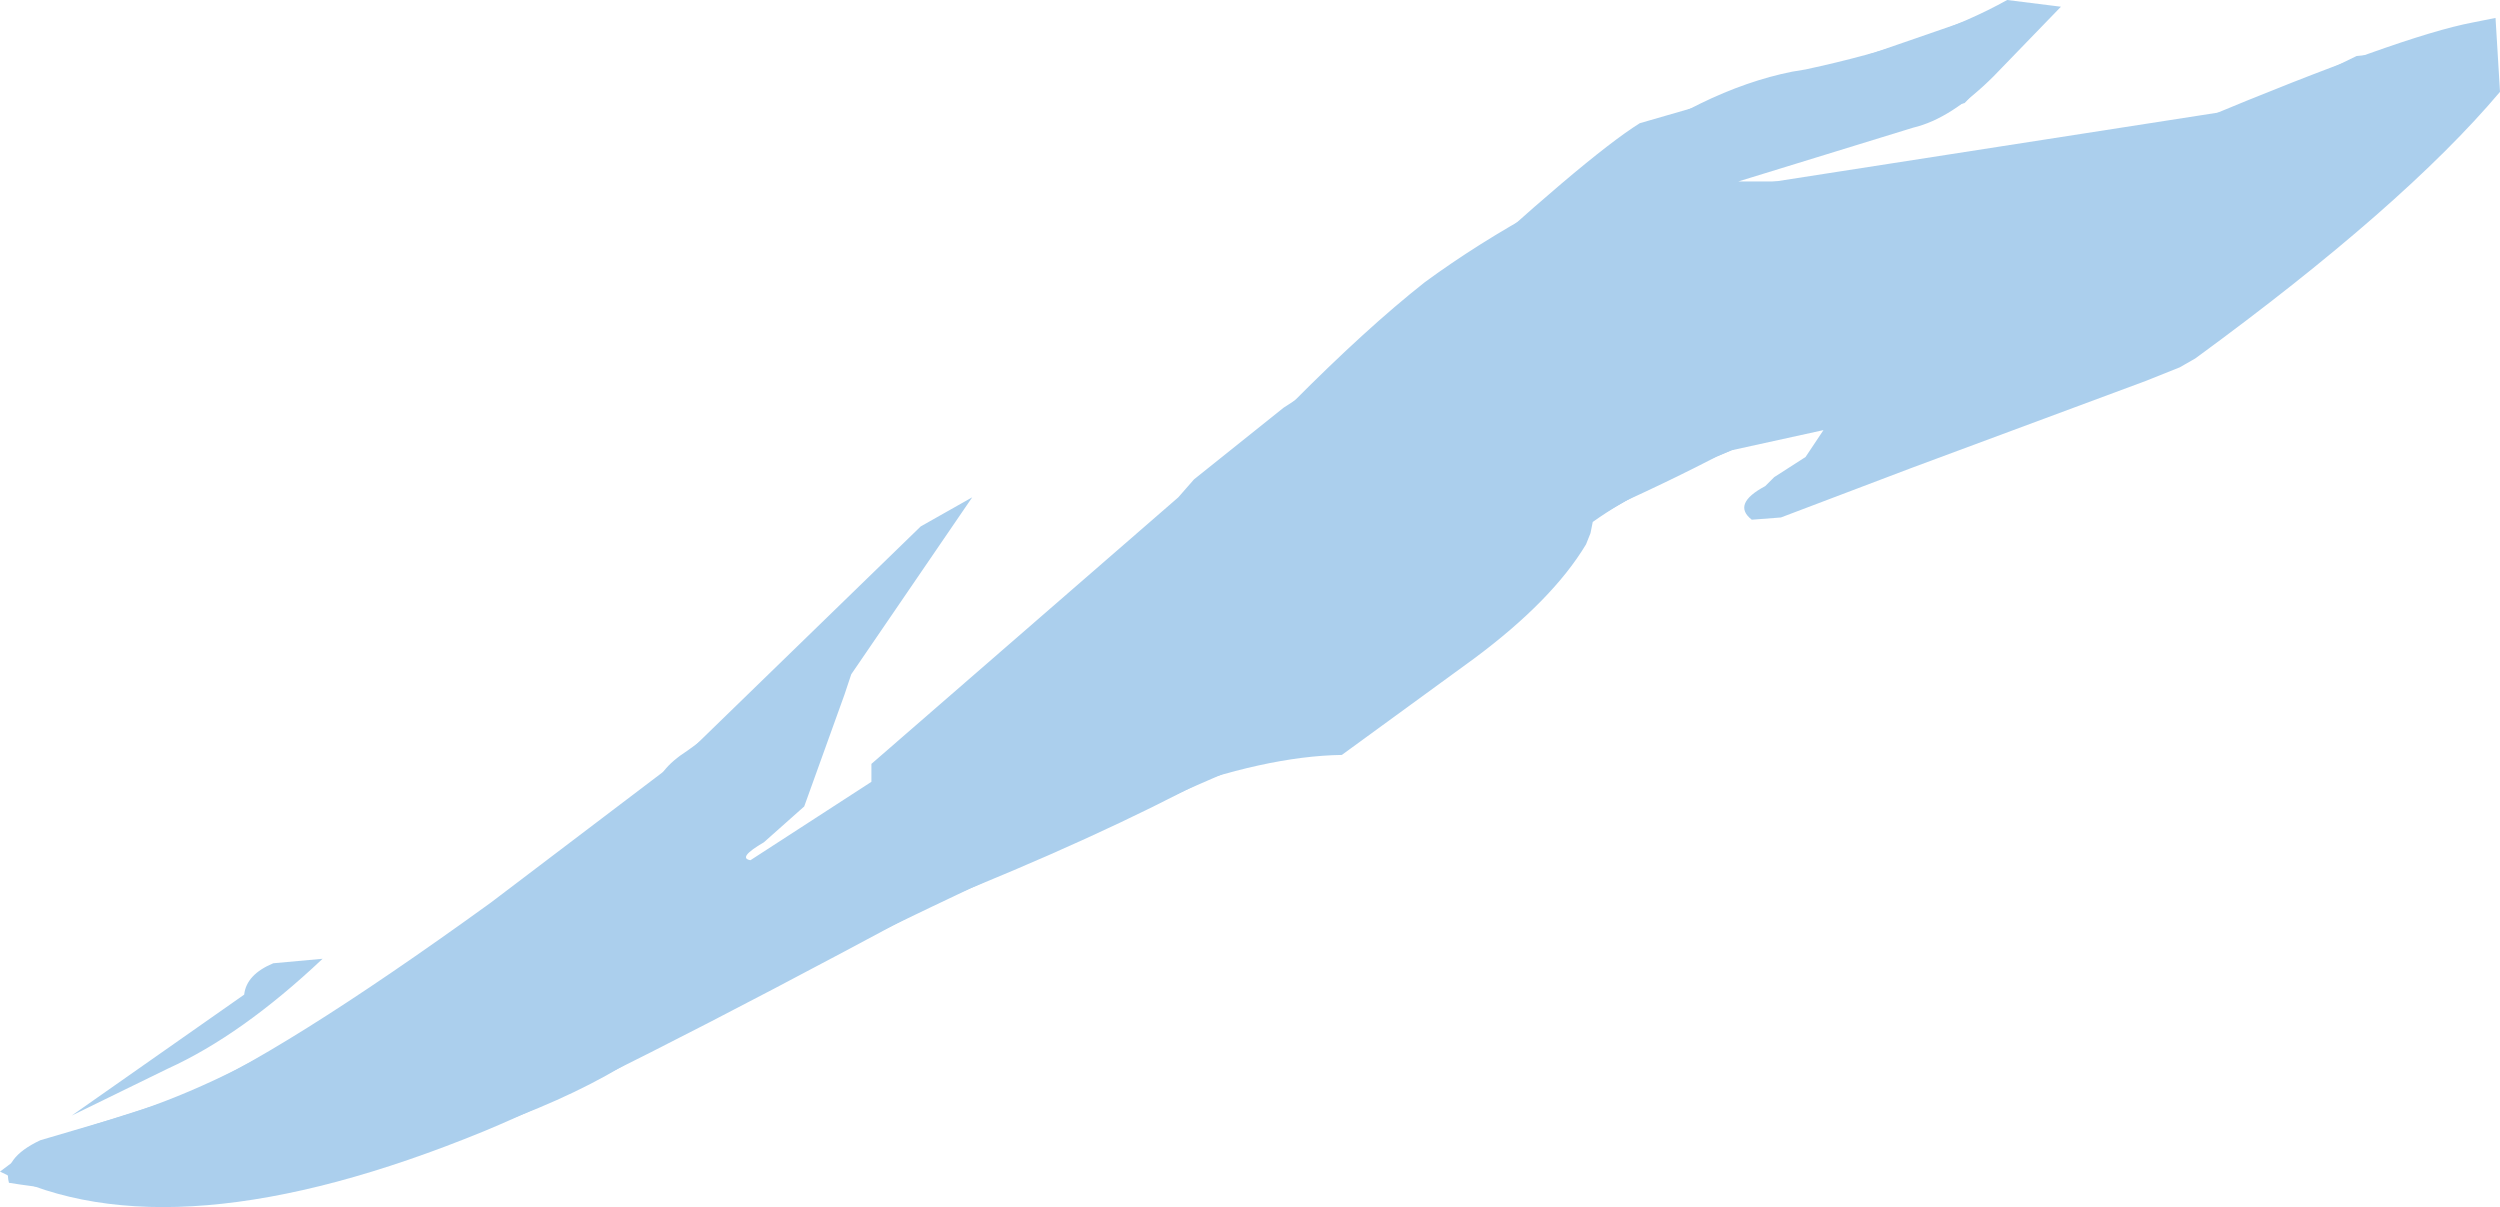 <?xml version="1.0" encoding="UTF-8" standalone="no"?>
<svg xmlns:xlink="http://www.w3.org/1999/xlink" height="26.95px" width="55.8px" xmlns="http://www.w3.org/2000/svg">
  <g transform="matrix(1.0, 0.0, 0.0, 1.0, 27.9, 13.5)">
    <path d="M0.65 1.05 L2.55 0.35 6.1 -1.65 6.55 -1.7 7.1 -2.05 7.3 -2.1 7.1 -2.0 7.0 -1.9 Q4.5 -0.2 0.5 1.75 L-6.15 5.1 -5.9 5.05 -5.65 4.95 -4.65 4.55 -2.15 4.1 -2.0 4.1 -6.05 5.5 -9.3 7.2 Q-14.25 9.55 -22.15 11.9 L-24.5 12.45 -26.15 12.75 -26.15 12.45 -26.0 12.05 Q-22.0 10.9 -17.7 7.6 L-15.8 6.2 -14.7 5.65 -16.15 6.9 -17.4 8.25 -21.3 10.7 Q-15.75 9.25 -6.8 4.5 L-2.35 2.15 Q-0.2 1.05 0.65 1.05 M5.55 -6.35 L4.8 -5.75 2.15 -3.9 1.6 -3.45 2.9 -3.8 5.15 -5.25 Q9.15 -7.95 11.85 -8.05 L18.4 -8.05 Q21.3 -8.35 22.4 -9.7 L19.1 -9.2 15.75 -8.8 14.95 -8.85 15.05 -8.95 16.45 -8.95 16.55 -9.0 Q18.9 -9.3 23.4 -11.35 L25.95 -12.4 Q27.35 -12.9 27.4 -12.2 27.45 -11.35 26.45 -10.45 L24.75 -8.95 22.8 -6.9 Q21.65 -5.8 20.5 -5.7 20.3 -5.65 20.15 -6.2 L19.85 -6.7 Q19.35 -6.75 18.05 -5.8 16.9 -5.0 16.4 -5.4 L14.7 -4.95 14.55 -5.3 14.4 -5.7 13.0 -5.75 Q11.5 -4.25 9.2 -3.3 L8.6 -3.0 9.05 -3.4 10.7 -5.1 9.95 -6.05 Q9.5 -6.0 9.05 -4.8 L8.8 -4.6 7.9 -3.85 7.25 -3.45 6.0 -2.8 Q5.85 -3.1 6.25 -3.4 L6.2 -3.8 5.85 -4.05 2.6 -3.4 Q0.5 -2.65 -0.85 -1.8 -2.05 -0.7 -2.75 -0.5 1.3 -5.15 3.9 -7.2 8.6 -10.65 17.4 -12.8 L11.3 -9.85 Q7.8 -8.1 5.55 -6.35" fill="#abcfed" fill-rule="evenodd" stroke="none"/>
    <path d="M-11.6 3.35 L-12.0 3.9 -12.05 3.95 -12.65 4.35 -12.75 4.4 -13.2 4.6 -13.3 4.6 -12.65 4.0 -12.1 3.45 Q-11.75 3.15 -11.6 3.35" fill="#abcfed" fill-rule="evenodd" stroke="none"/>
    <path d="M-12.55 3.25 L-11.45 2.45 Q-8.9 -0.25 -7.85 -0.8 L-10.7 3.5 -11.45 4.3 Q-12.25 5.15 -15.95 7.6 L-16.15 7.85 -14.75 7.2 -13.45 7.05 Q-11.15 6.1 -3.9 1.45 L-0.75 -0.2 Q1.4 -1.15 2.4 -1.85 L3.2 -2.6 3.35 -2.9 2.15 -2.7 Q-1.0 -1.95 -1.5 -0.75 -3.3 0.6 -5.35 1.3 L-6.05 1.75 -6.2 1.75 -5.55 1.1 -5.1 0.8 4.1 -6.85 Q7.5 -10.0 8.7 -10.75 L12.85 -11.95 16.9 -13.35 17.9 -13.2 Q16.75 -11.75 14.1 -10.8 L9.8 -9.25 9.8 -9.15 25.55 -11.6 26.85 -12.0 Q27.6 -12.15 27.75 -11.7 23.2 -6.8 18.0 -4.4 16.6 -4.55 14.1 -3.15 L13.25 -2.9 13.0 -2.95 13.65 -4.9 13.45 -4.95 Q12.4 -4.15 10.4 -3.3 8.85 -2.5 7.2 -1.8 L3.05 0.9 Q2.85 1.45 2.05 1.85 L-2.2 3.75 3.0 2.25 Q-3.7 5.0 -10.5 8.4 L-12.65 9.3 Q-14.5 11.0 -18.7 12.2 -23.7 13.55 -27.7 12.9 -27.85 12.35 -27.0 11.95 L-25.3 11.45 Q-23.15 10.8 -20.9 9.4 L-20.5 9.15 Q-18.85 8.45 -16.75 6.9 L-13.25 4.15 Q-13.25 3.7 -12.55 3.25" fill="#abcfed" fill-rule="evenodd" stroke="none"/>
    <path d="M-10.55 1.9 L-9.55 1.1 Q-10.9 3.45 -12.4 4.95 L-13.6 5.8 -17.15 8.2 -17.2 8.25 -19.3 9.8 -19.25 9.8 -18.35 9.55 -10.55 6.3 Q-7.45 4.75 -3.35 2.1 L3.65 -2.35 Q4.35 -3.05 4.05 -3.25 L2.5 -2.95 -0.75 -1.5 Q-2.5 -0.05 -5.05 1.05 L-4.75 0.75 -3.45 -0.15 -3.35 -0.35 -1.65 -2.2 3.95 -7.05 Q8.15 -10.0 17.75 -13.05 L15.95 -11.2 9.8 -9.5 8.65 -8.6 16.9 -9.75 Q21.5 -10.65 24.7 -12.25 L27.65 -12.55 27.75 -12.5 27.7 -12.5 Q25.55 -8.95 21.7 -6.5 17.95 -4.1 13.8 -3.45 13.55 -3.4 13.65 -4.1 L13.65 -4.45 13.7 -5.35 13.1 -5.0 7.3 -1.7 Q2.15 1.6 0.6 2.35 L-1.55 3.15 Q-2.85 3.55 -3.6 4.05 L-2.5 4.0 0.15 3.0 1.2 2.8 1.55 2.9 0.65 3.4 -0.25 3.5 Q-5.05 6.2 -14.1 9.2 L-14.15 9.35 -12.85 8.95 -12.85 9.2 -13.05 9.4 -14.6 10.35 Q-16.0 11.15 -18.35 11.95 -21.7 13.0 -24.25 13.05 L-26.6 13.0 Q-27.8 12.9 -27.75 12.65 -27.5 12.15 -26.6 11.95 L-25.15 11.6 Q-22.9 10.9 -20.65 9.35 L-16.95 6.95 -13.4 4.35 -10.55 1.9" fill="#abcfed" fill-rule="evenodd" stroke="none"/>
    <path d="M-22.45 8.7 Q-22.4 8.25 -21.8 8.0 L-20.7 7.9 Q-22.5 9.6 -24.15 10.35 L-26.3 11.4 -22.45 8.7 M-6.2 -2.4 L-8.9 1.55 -9.05 2.0 -9.95 4.5 -10.85 5.3 Q-11.45 5.65 -11.15 5.7 L-8.45 3.95 -8.45 3.55 -1.6 -2.4 -1.25 -2.8 0.75 -4.4 1.75 -5.05 3.5 -6.35 7.9 -9.85 Q10.1 -11.5 12.1 -11.9 L12.4 -11.95 Q15.2 -12.55 16.9 -13.5 L18.1 -13.35 16.6 -11.8 Q15.65 -10.85 14.8 -10.65 L10.9 -9.45 11.6 -9.45 11.75 -9.45 14.85 -9.2 Q17.3 -9.25 21.15 -10.8 25.7 -12.7 27.3 -13.0 L27.8 -13.1 27.9 -11.45 Q25.75 -8.9 21.1 -5.5 L20.75 -5.3 20.0 -5.0 14.75 -3.05 11.85 -1.95 11.2 -1.9 Q10.75 -2.25 11.5 -2.65 L11.7 -2.85 12.4 -3.3 12.8 -3.9 10.75 -3.45 Q8.85 -2.7 7.65 -1.85 L7.6 -1.6 7.5 -1.35 Q6.75 -0.1 5.0 1.2 L2.05 3.35 Q-1.35 3.4 -7.3 6.8 -14.55 10.7 -17.1 11.75 -24.05 14.6 -27.9 12.65 L-27.1 12.05 -27.05 12.0 -23.9 11.0 Q-21.65 10.05 -16.95 6.65 L-12.6 3.35 -7.35 -1.75 -6.2 -2.4" fill="#abcfed" fill-rule="evenodd" stroke="none"/>
    <path d="M-4.95 1.65 L-5.75 1.9 Q-1.9 -0.7 1.45 -2.2 1.1 -1.55 -0.7 -0.5 -2.4 0.6 -4.95 1.65" fill="#abcfed" fill-rule="evenodd" stroke="none"/>
    <path d="M1.7 2.1 L2.9 1.5 3.0 1.55 2.5 1.9 1.55 2.35 1.2 2.5 0.9 2.5 Q1.4 2.15 1.7 2.1" fill="#abcfed" fill-rule="evenodd" stroke="none"/>
    <path d="M-1.45 -1.75 L4.1 -6.85 9.2 -10.1 11.6 -11.2 Q15.45 -12.75 17.0 -12.55 16.15 -11.5 14.25 -10.95 L11.0 -10.3 9.4 -9.75 9.2 -9.75 9.3 -9.9 12.05 -11.1 9.2 -10.1 Q8.9 -8.85 7.4 -7.75 L4.6 -6.05 1.8 -3.6 Q0.1 -2.2 -1.45 -1.75" fill="#abcfed" fill-rule="evenodd" stroke="none"/>
    <path d="M7.05 -8.55 L2.95 -5.0 3.25 -5.5 4.3 -6.55 7.55 -9.6 Q9.2 -10.9 8.95 -10.2 L8.15 -9.25 7.05 -8.55" fill="#abcfed" fill-rule="evenodd" stroke="none"/>
    <path d="M14.2 -11.85 L16.05 -12.25 16.15 -12.15 15.3 -11.55 13.7 -11.05 12.85 -11.1 Q12.85 -11.35 14.2 -11.85" fill="#abcfed" fill-rule="evenodd" stroke="none"/>
    <path d="M0.0 1.95 L-0.1 2.15 -0.95 2.7 -6.0 4.6 -7.0 5.5 -7.0 5.6 -3.85 4.5 -9.4 7.1 -17.6 10.55 Q-22.3 12.25 -26.3 12.35 L-24.95 11.85 Q-23.0 11.6 -21.35 10.3 -20.9 9.5 -19.45 8.75 -17.75 7.95 -17.3 7.45 L-16.25 6.6 -15.5 6.4 Q-16.8 7.95 -20.05 9.65 L-21.85 10.75 -22.35 11.25 -22.45 11.3 Q-18.85 10.2 -11.3 6.5 -4.2 3.0 0.0 1.95" fill="#abcfed" fill-rule="evenodd" stroke="none"/>
    <path d="M-15.65 9.7 L-19.3 11.25 Q-21.5 12.1 -23.1 11.9 L-22.85 11.75 -18.0 9.85 Q-15.9 8.6 -11.75 7.0 -7.35 5.2 -5.5 4.15 L-3.2 3.4 -5.5 4.65 -7.9 5.75 Q-14.0 9.05 -15.65 9.7" fill="#abcfed" fill-rule="evenodd" stroke="none"/>
    <path d="M15.4 -5.45 L15.3 -6.05 14.45 -6.15 Q14.0 -6.05 13.35 -5.55 L12.25 -4.9 Q11.5 -4.65 11.15 -5.35 10.8 -6.15 11.8 -6.55 12.95 -7.05 15.05 -7.15 L18.45 -7.55 19.6 -8.1 20.85 -8.5 Q22.65 -9.1 24.3 -10.45 L22.7 -10.0 21.25 -10.15 24.25 -11.65 Q25.95 -12.4 27.25 -12.2 25.2 -8.95 21.2 -6.5 21.1 -5.85 20.05 -6.0 L20.85 -7.15 15.4 -5.45" fill="#abcfed" fill-rule="evenodd" stroke="none"/>
    <path d="M18.3 -6.55 L16.05 -6.6 16.25 -6.75 17.15 -6.8 19.9 -7.75 Q22.6 -8.8 24.85 -10.7 L24.95 -10.85 23.95 -10.9 24.7 -11.8 27.05 -12.1 Q25.8 -9.85 21.35 -6.8 L21.0 -6.7 22.2 -7.9 22.55 -8.15 22.5 -8.4 21.5 -7.85 Q21.1 -7.35 19.95 -7.1 L18.3 -6.55" fill="#abcfed" fill-rule="evenodd" stroke="none"/>
  </g>
</svg>
